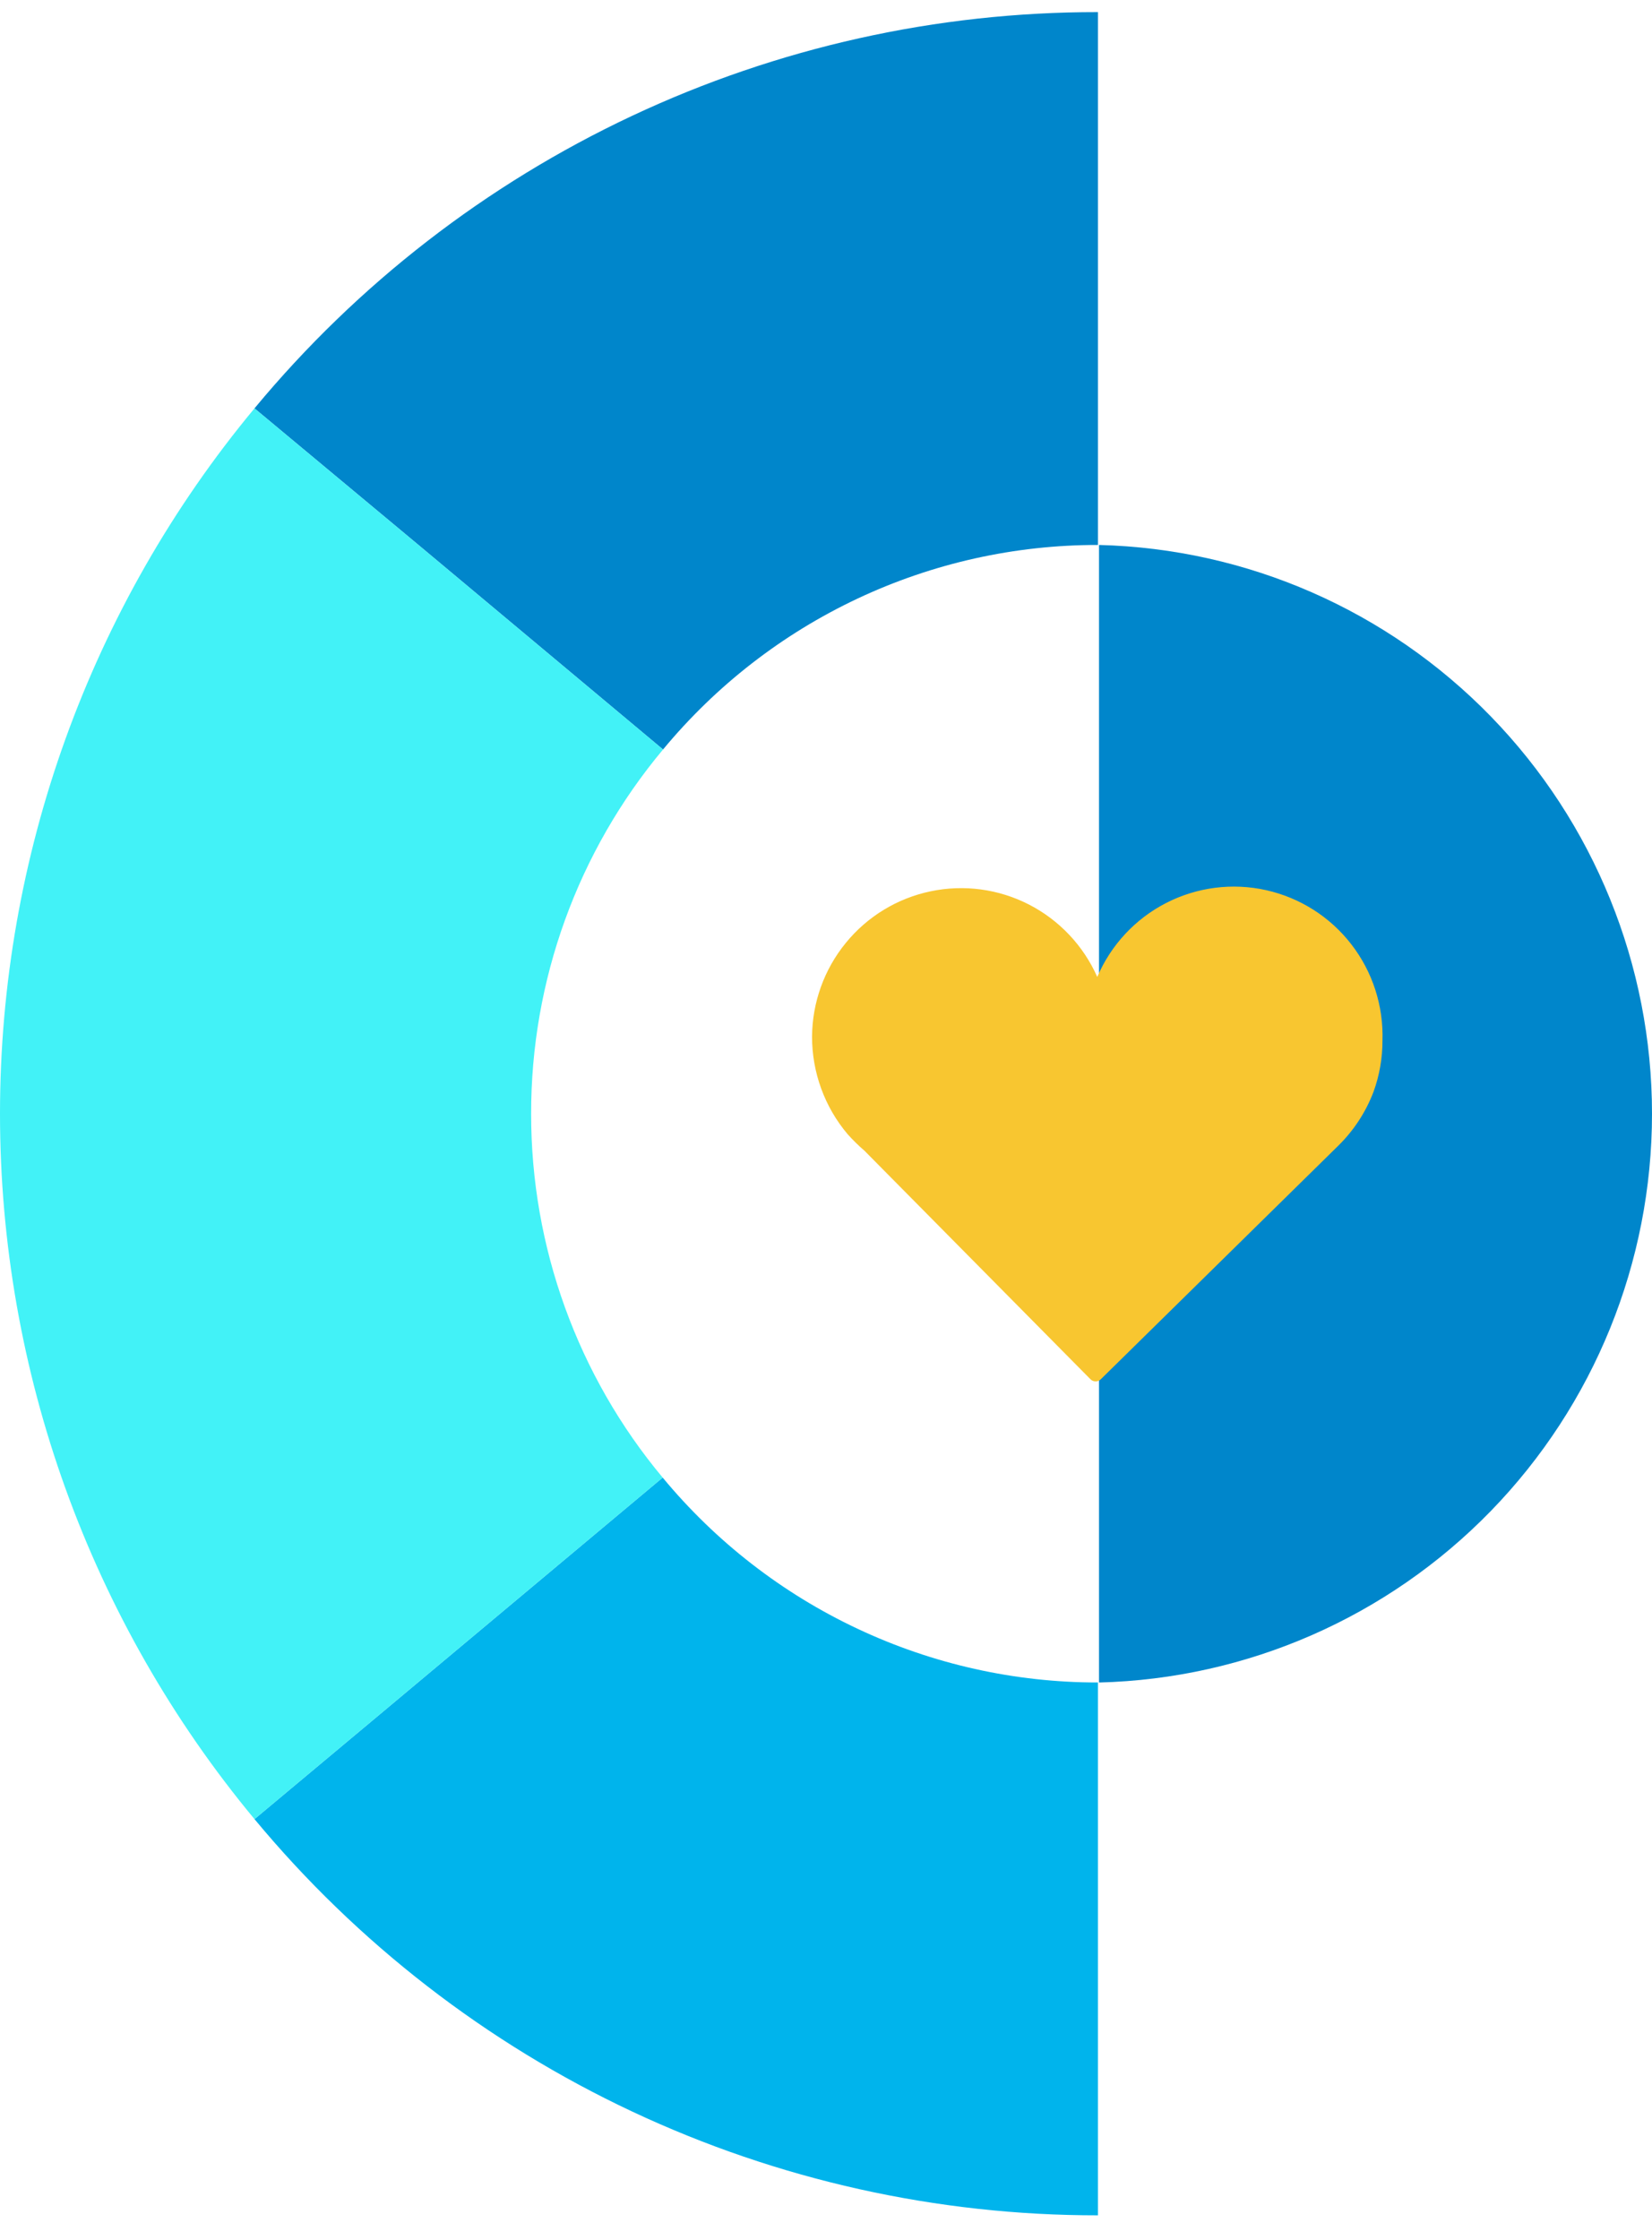<svg width="45" height="61" viewBox="0 0 45 61" fill="none" xmlns="http://www.w3.org/2000/svg">
<path d="M29.937 14.841V45.82C33.967 45.718 37.797 44.042 40.611 41.148C43.425 38.254 45 34.372 45 30.33C45 26.288 43.425 22.406 40.611 19.512C37.797 16.619 33.967 14.942 29.937 14.841Z" fill="#0086CB"/>
<path d="M29.908 0.33V14.841C27.646 14.838 25.412 15.336 23.364 16.299C21.316 17.262 19.506 18.666 18.061 20.411L11.399 14.841L6.932 11.121C9.735 7.74 13.246 5.021 17.215 3.156C21.185 1.291 25.515 0.326 29.899 0.33H29.908Z" fill="#0086CB"/>
<path d="M29.908 45.819V60.33C25.523 60.334 21.192 59.369 17.221 57.504C13.25 55.639 9.737 52.92 6.932 49.54L10.487 46.569L18.051 40.239C19.497 41.986 21.309 43.392 23.359 44.356C25.408 45.321 27.645 45.821 29.908 45.819Z" fill="#00B4EC"/>
<path d="M14.468 30.335C14.465 33.956 15.733 37.463 18.051 40.239L10.487 46.569L6.932 49.54C2.453 44.146 0 37.349 0 30.33C0 23.311 2.453 16.514 6.932 11.121L11.399 14.841L18.061 20.411C15.735 23.191 14.462 26.706 14.468 30.335Z" fill="#42F2F7"/>
<path d="M37.658 28.338C37.688 27.392 37.389 26.465 36.81 25.717C36.232 24.969 35.411 24.448 34.49 24.242C33.569 24.036 32.605 24.16 31.765 24.591C30.924 25.023 30.261 25.735 29.889 26.605C29.512 25.754 28.856 25.059 28.03 24.634C27.204 24.21 26.258 24.082 25.35 24.273C24.441 24.463 23.625 24.959 23.038 25.68C22.45 26.4 22.126 27.301 22.12 28.231C22.119 29.205 22.463 30.148 23.091 30.89C23.234 31.049 23.386 31.199 23.548 31.338L29.704 37.561C29.74 37.598 29.789 37.619 29.84 37.619C29.867 37.62 29.894 37.616 29.919 37.606C29.944 37.596 29.967 37.58 29.986 37.561L36.444 31.211C36.871 30.795 37.203 30.29 37.415 29.731C37.577 29.285 37.659 28.813 37.658 28.338Z" fill="#F8C630"/>
</svg>
